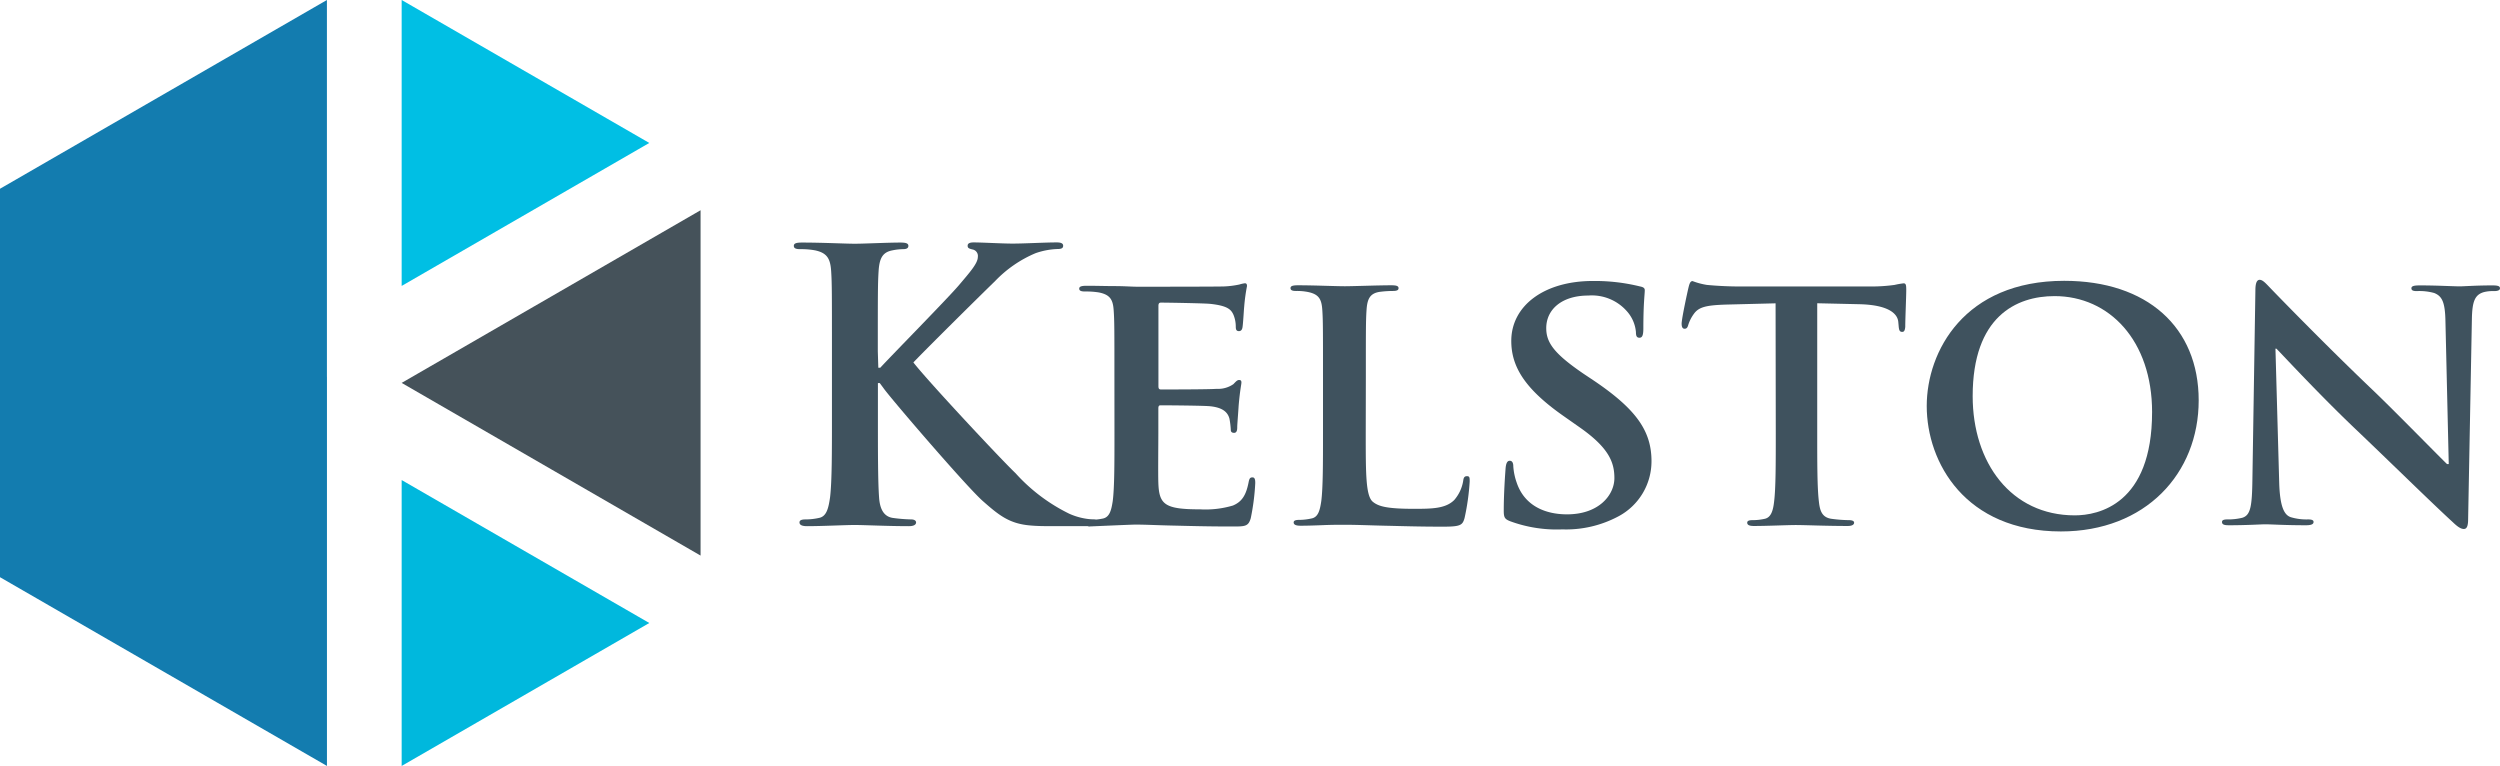 <svg id="Kelston_Logo_Original" data-name="Kelston Logo_Original" xmlns="http://www.w3.org/2000/svg" width="212.156" height="65" viewBox="0 0 212.156 65">
  <path id="Path_685" data-name="Path 685" d="M34.086,40.738V65L55.1,52.869Z" fill="#00b8dd"/>
  <path id="Path_686" data-name="Path 686" d="M34.086,0V24.265L55.1,12.131Z" fill="#00bfe4"/>
  <path id="Path_687" data-name="Path 687" d="M34.086,32.494,46.77,25.168l12.682-7.327V47.148L46.77,39.821Z" fill="#45525a"/>
  <path id="Path_688" data-name="Path 688" d="M27.743,31.971V0L0,16.018V33.029H0V48.982L27.746,65V31.971Z" fill="#137caf"/>
  <path id="Path_689" data-name="Path 689" d="M74.536,31.208H74.7c1.088-1.177,5.763-5.926,6.681-7.011s1.6-1.848,1.6-2.388a.559.559,0,0,0-.447-.638c-.322-.078-.417-.129-.417-.319s.162-.28.515-.28c.671,0,2.433.1,3.3.1.993,0,2.754-.1,3.747-.1.319,0,.543.064.543.28s-.159.28-.481.28a6.278,6.278,0,0,0-1.857.352,10.249,10.249,0,0,0-3.456,2.388c-.993.956-5.828,5.738-6.916,6.885,1.152,1.5,7.427,8.221,8.669,9.4A15.017,15.017,0,0,0,90.749,43.6a5.557,5.557,0,0,0,1.985.478c.224,0,.417.064.417.254s-.61.319-.769.319h-2.8c-.962,0-1.538,0-2.209-.064-1.731-.159-2.6-.861-3.971-2.069s-7.718-8.6-8.389-9.53l-.352-.478h-.159v2.9c0,2.933,0,5.45.1,6.82.064.892.352,1.594,1.152,1.72a13.467,13.467,0,0,0,1.569.129c.257,0,.417.1.417.254,0,.224-.254.319-.607.319-1.8,0-3.812-.1-4.611-.1-.738,0-2.754.1-4.035.1-.417,0-.64-.1-.64-.319,0-.159.129-.254.512-.254a5.19,5.19,0,0,0,1.152-.129c.64-.126.8-.839.931-1.751.159-1.339.159-3.856.159-6.79V29.815c0-4.843,0-5.735-.064-6.756-.064-1.082-.322-1.594-1.376-1.815a6.572,6.572,0,0,0-1.25-.1c-.352,0-.545-.062-.545-.28s.224-.28.7-.28c1.7,0,3.714.1,4.474.1s2.8-.1,3.876-.1c.447,0,.671.064.671.28s-.193.28-.447.28a4.754,4.754,0,0,0-.9.1c-.864.159-1.119.7-1.183,1.815-.064,1.021-.064,1.913-.064,6.756Z" fill="#3f525e"/>
  <path id="Path_690" data-name="Path 690" d="M94.572,32.047c0-4.086,0-4.838-.062-5.7-.059-.912-.294-1.342-1.27-1.532a6.806,6.806,0,0,0-1.155-.078c-.324,0-.5-.056-.5-.243s.207-.243.652-.243c.8,0,1.655.028,2.4.028s1.449.053,1.862.053c.948,0,6.834,0,7.4-.025a7.713,7.713,0,0,0,1.272-.162,2.872,2.872,0,0,1,.473-.106c.148,0,.179.106.179.24a15.78,15.78,0,0,0-.238,1.748c-.031.28-.089,1.451-.148,1.773-.028.137-.089.3-.3.3s-.266-.131-.266-.375a2.635,2.635,0,0,0-.179-.968c-.2-.484-.5-.808-1.98-.97-.5-.053-3.61-.106-4.195-.106-.148,0-.21.081-.21.28v6.79c0,.19.031.3.21.3.649,0,4.052,0,4.732-.053a2.267,2.267,0,0,0,1.421-.4c.207-.215.324-.35.473-.35s.207.053.207.215-.117.59-.235,1.957c-.031.54-.12,1.614-.12,1.8s0,.512-.266.512c-.207,0-.28-.106-.28-.24a6.884,6.884,0,0,0-.117-.97c-.148-.537-.559-.94-1.658-1.049-.559-.053-3.49-.078-4.195-.078-.148,0-.179.106-.179.28v2.122c0,.914-.028,3.389,0,4.167.062,1.857.534,2.26,3.551,2.26a8.162,8.162,0,0,0,2.78-.324c.769-.324,1.119-.886,1.331-1.988.062-.3.12-.4.327-.4s.235.215.235.484a19.2,19.2,0,0,1-.383,2.984c-.207.7-.473.7-1.6.7-2.218,0-3.845-.053-5.115-.081s-2.19-.081-3.076-.081c-.324,0-3.828.157-3.89.157-.193,0-.428-.2-.428-.344s.117-.215.473-.215a5.344,5.344,0,0,0,1.065-.106c.59-.109.738-.7.858-1.479.148-1.119.148-3.252.148-5.727Z" fill="#3f525e"/>
  <path id="Path_691" data-name="Path 691" d="M115.9,36.79c0,3.451,0,5.313.61,5.8.495.4,1.247.59,3.51.59,1.538,0,2.671-.025,3.395-.752a3.277,3.277,0,0,0,.755-1.619c.028-.24.087-.4.319-.4s.232.134.232.459a19.872,19.872,0,0,1-.436,3.1c-.173.593-.319.727-1.826.727-2.089,0-3.6-.053-4.9-.081s-2.352-.081-3.54-.081c-.319,0-.956,0-1.653.028s-1.423.053-2,.053c-.378,0-.582-.081-.582-.28,0-.134.117-.215.464-.215A4.95,4.95,0,0,0,111.289,44c.579-.106.724-.7.839-1.482.145-1.133.145-3.261.145-5.741V32.025c0-4.1,0-4.852-.059-5.713-.059-.917-.28-1.348-1.247-1.538a4.692,4.692,0,0,0-.959-.081c-.319,0-.492-.053-.492-.24s.2-.243.638-.243c1.365,0,3.191.081,3.974.081.7,0,2.816-.081,3.946-.081.408,0,.61.053.61.243s-.173.24-.523.24a8.389,8.389,0,0,0-1.119.081c-.783.137-1.015.593-1.074,1.538-.059.861-.059,1.616-.059,5.713Z" fill="#3f525e"/>
  <path id="Path_692" data-name="Path 692" d="M128.171,44.239c-.481-.187-.559-.322-.559-.914,0-1.479.12-3.093.151-3.523s.12-.7.358-.7.3.24.3.456a5.138,5.138,0,0,0,.28,1.373c.66,1.991,2.427,2.718,4.284,2.718,2.7,0,4.016-1.641,4.016-3.076,0-1.317-.447-2.556-2.936-4.3l-1.379-.968c-3.3-2.313-4.435-4.195-4.435-6.376,0-2.959,2.757-5.084,6.924-5.084a15.959,15.959,0,0,1,3.985.459c.28.053.419.134.419.322,0,.35-.12,1.119-.12,3.227,0,.593-.089.808-.33.808s-.3-.162-.3-.484a3.054,3.054,0,0,0-.777-1.776,3.96,3.96,0,0,0-3.269-1.32c-2.218,0-3.565,1.158-3.565,2.771,0,1.239.691,2.178,3.177,3.873l.839.559c3.635,2.45,4.916,4.3,4.916,6.86a5.287,5.287,0,0,1-2.819,4.681,9.416,9.416,0,0,1-4.754,1.1A11.432,11.432,0,0,1,128.171,44.239Z" fill="#3f525e"/>
  <path id="Path_693" data-name="Path 693" d="M150.68,25.741l-4.195.106c-1.636.053-2.313.19-2.735.783a3.217,3.217,0,0,0-.481.945c-.056.215-.14.324-.308.324s-.254-.137-.254-.433c0-.431.534-2.886.593-3.1.084-.35.168-.512.336-.512a6.049,6.049,0,0,0,1.214.324c.817.081,1.89.134,2.819.134h11.169a14.262,14.262,0,0,0,1.944-.134,6.94,6.94,0,0,1,.763-.134c.2,0,.224.162.224.559,0,.559-.084,2.43-.084,3.132-.028.28-.084.431-.254.431-.224,0-.28-.134-.31-.54l-.028-.3c-.056-.7-.817-1.457-3.325-1.51l-3.554-.081V36.8c0,2.483,0,4.614.143,5.775.084.755.252,1.351,1.1,1.457a11.975,11.975,0,0,0,1.437.109c.31,0,.45.081.45.215,0,.19-.224.28-.534.28-1.862,0-3.635-.081-4.427-.081-.649,0-2.424.081-3.551.081-.366,0-.559-.081-.559-.28,0-.134.112-.215.45-.215a4.631,4.631,0,0,0,1.015-.109c.559-.106.733-.7.819-1.482.14-1.135.14-3.266.14-5.749Z" fill="#3f525e"/>
  <path id="Path_694" data-name="Path 694" d="M163.507,34.457c0-4.636,3.191-10.626,11.667-10.626,7.036,0,11.412,3.935,11.412,10.145S182.067,45.1,174.891,45.1C166.784,45.092,163.507,39.259,163.507,34.457Zm19.125.517c0-6.077-3.635-9.846-8.277-9.846-3.249,0-6.949,1.737-6.949,8.49,0,5.64,3.249,10.117,8.669,10.117C178.056,43.736,182.631,42.813,182.631,34.975Z" fill="#3f525e"/>
  <path id="Path_695" data-name="Path 695" d="M193.417,40.9c.056,2.1.422,2.8.982,2.989a4.62,4.62,0,0,0,1.46.19c.308,0,.475.053.475.215,0,.215-.252.28-.643.28-1.823,0-2.945-.081-3.479-.081-.252,0-1.569.081-3.029.081-.366,0-.618-.028-.618-.28,0-.162.168-.215.45-.215a5.106,5.106,0,0,0,1.261-.137c.73-.215.839-1,.87-3.339l.252-15.94c0-.54.084-.917.366-.917s.559.35,1.037.839c.336.35,4.6,4.754,8.694,8.647,1.907,1.832,5.693,5.71,6.169,6.152h.143l-.28-12.095c-.028-1.644-.28-2.156-.954-2.424a4.729,4.729,0,0,0-1.485-.162c-.338,0-.45-.081-.45-.24,0-.215.308-.243.73-.243,1.457,0,2.8.081,3.392.081.31,0,1.376-.081,2.749-.081.366,0,.646.028.646.243,0,.159-.168.24-.506.24a3.146,3.146,0,0,0-.839.081c-.786.215-1.012.783-1.04,2.29l-.319,16.977c0,.593-.112.839-.364.839-.31,0-.646-.3-.954-.593-1.767-1.616-5.358-5.145-8.275-7.919-3.056-2.911-6.169-6.278-6.675-6.79H193.1Z" fill="#3f525e"/>
</svg>
